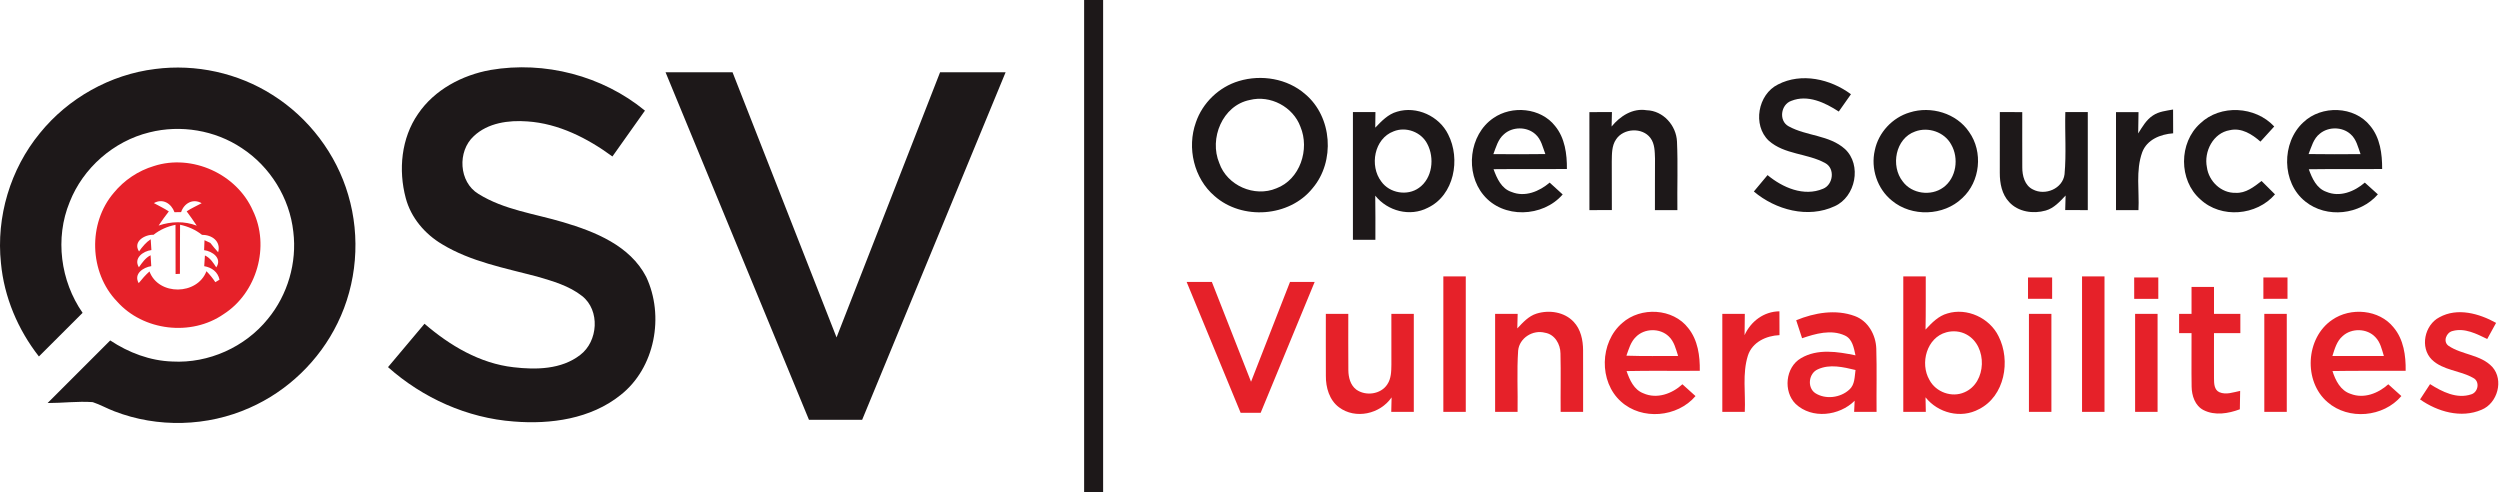 <?xml version="1.0" encoding="UTF-8" standalone="no"?>
<!DOCTYPE svg PUBLIC "-//W3C//DTD SVG 1.1//EN" "http://www.w3.org/Graphics/SVG/1.1/DTD/svg11.dtd">
<svg width="100%" height="100%" viewBox="0 0 887 175" version="1.1" xmlns="http://www.w3.org/2000/svg" xmlns:xlink="http://www.w3.org/1999/xlink" xml:space="preserve" xmlns:serif="http://www.serif.com/" style="fill-rule:evenodd;clip-rule:evenodd;stroke-linejoin:round;stroke-miterlimit:2;">
    <g id="_-1d1819ff" serif:id="#1d1819ff" transform="matrix(1,0,0,1,-56.813,-162.713)">
        <path d="M441.46,337.28C441.45,279.09 441.45,220.91 441.46,162.72C443.7,162.71 445.95,162.71 448.2,162.72L448.2,337.28L441.46,337.28Z" style="fill:#1d1819;fill-rule:nonzero;"/>
        <path d="M70.94,209.98C81,197.52 95.97,189.13 111.88,187.19C126.27,185.32 141.27,188.6 153.51,196.4C166.35,204.47 176.11,217.31 180.36,231.87C184.8,246.81 183.45,263.4 176.56,277.39C170.11,290.64 158.87,301.48 145.38,307.41C130.38,314.11 112.71,314.58 97.39,308.64C94.79,307.66 92.36,306.26 89.71,305.39C84.38,305.01 79.04,305.72 73.7,305.71C81.09,298.29 88.51,290.9 95.92,283.5C102.46,287.84 110.06,290.73 117.96,290.98C130.82,291.69 143.78,285.87 151.86,275.85C158.89,267.33 162.23,255.9 160.88,244.93C159.58,232.98 152.66,221.83 142.6,215.26C133.1,208.9 120.89,206.88 109.82,209.68C97.14,212.78 86.28,222.29 81.52,234.43C76.26,247.23 78.26,262.4 86.12,273.71C80.95,278.86 75.8,284.04 70.62,289.19C63.17,279.67 58.27,268.12 57.15,256.05C55.41,239.67 60.48,222.71 70.94,209.98Z" style="fill:#1d1819;fill-rule:nonzero;"/>
        <path d="M230.83,187.54C250.06,184.26 270.54,189.57 285.64,201.96C281.8,207.39 277.95,212.81 274.1,218.23C265.25,211.75 255.03,206.53 243.91,205.79C237.29,205.3 229.93,206.27 224.91,211.02C219.04,216.38 219.58,227.31 226.56,231.51C235.64,237.19 246.53,238.53 256.63,241.55C267.92,244.9 280.33,249.85 286.06,260.91C292.62,274.76 289.24,293.27 276.96,302.89C266.42,311.34 252.19,313.33 239.09,312.26C222.59,311.04 206.8,303.94 194.48,292.97C198.79,287.84 203.11,282.71 207.43,277.58C216.39,285.3 227.07,291.67 239.02,293.01C247,293.95 256,293.81 262.64,288.67C269.04,283.86 269.8,272.81 263.34,267.74C258.7,264.08 252.89,262.45 247.32,260.82C235.87,257.79 223.91,255.58 213.65,249.36C207.54,245.73 202.6,239.93 200.77,232.99C198.11,223.03 199.17,211.72 205.15,203.11C210.97,194.53 220.78,189.36 230.83,187.54Z" style="fill:#1d1819;fill-rule:nonzero;"/>
        <path d="M292.95,188.36L316.72,188.36C329.03,219.71 341.32,251.08 353.62,282.43C365.88,251.08 378.11,219.72 390.35,188.36L413.6,188.36C396.64,229.46 379.68,270.56 362.71,311.65L343.83,311.65C326.87,270.55 309.9,229.46 292.95,188.36Z" style="fill:#1d1819;fill-rule:nonzero;"/>
        <path d="M496.36,191.47C504.31,189.06 513.57,190.57 519.9,196.11C529.51,204.17 530.6,219.98 522.52,229.49C514.31,239.75 497.5,240.92 487.73,232.26C480.41,226.02 477.89,215.14 481.1,206.17C483.45,199.2 489.31,193.57 496.36,191.47M500.22,198.19C490.54,200.12 485.74,211.88 489.42,220.59C492.17,228.55 501.91,232.8 509.65,229.54C518.09,226.4 521.57,215.67 518.2,207.67C515.61,200.61 507.52,196.34 500.22,198.19Z" style="fill:#1d1819;fill-rule:nonzero;"/>
        <path d="M687.63,192.69C695.94,188.38 706.29,190.74 713.53,196.15C712.09,198.2 710.65,200.25 709.21,202.29C704.34,199.12 698.21,196.17 692.39,198.49C688.62,199.76 687.81,205.61 691.43,207.53C697.75,211.03 705.84,210.58 711.42,215.6C717.45,221.22 715.21,232.54 707.77,235.87C698.3,240.31 686.81,237.19 679.08,230.66C680.68,228.71 682.31,226.77 683.94,224.84C689.27,229.26 696.81,232.57 703.62,229.69C707.26,228.26 707.97,222.47 704.39,220.57C698.07,217.08 689.96,217.6 684.37,212.63C678.54,207.12 680.5,196.2 687.63,192.69Z" style="fill:#1d1819;fill-rule:nonzero;"/>
        <path d="M536.83,202.48L544.82,202.48C544.8,204.32 544.77,206.16 544.75,208.01C546.96,205.71 549.29,203.22 552.48,202.34C559.45,200.22 567.44,203.91 570.62,210.4C575.1,219.12 572.8,231.97 563.4,236.43C557.07,239.72 549.12,237.61 544.75,232.13C544.84,237.35 544.8,242.57 544.8,247.79L536.83,247.79L536.83,202.48M551.25,209.32C544.37,211.89 542.65,221.55 546.89,227.11C549.82,231.26 556.16,232.35 560.28,229.35C565.07,225.93 565.85,218.75 563.22,213.77C561.09,209.54 555.63,207.52 551.25,209.32Z" style="fill:#1d1819;fill-rule:nonzero;"/>
        <path d="M586.63,204.63C593.23,200.01 603.47,200.92 608.55,207.41C612.05,211.65 612.8,217.35 612.75,222.68C604.07,222.76 595.39,222.64 586.72,222.74C587.91,226 589.52,229.66 593.11,230.82C597.87,232.77 602.96,230.64 606.63,227.5C608.17,228.89 609.72,230.29 611.25,231.7C604.24,239.85 590.09,240.37 583.15,231.9C576.55,223.99 578.02,210.52 586.63,204.63M590.39,210.37C588.3,212.16 587.6,214.93 586.66,217.39C592.8,217.45 598.95,217.46 605.1,217.37C604.17,214.93 603.63,212.13 601.58,210.34C598.54,207.56 593.41,207.6 590.39,210.37Z" style="fill:#1d1819;fill-rule:nonzero;"/>
        <path d="M620.73,202.49C623.4,202.48 626.06,202.48 628.73,202.48C628.69,204.19 628.64,205.89 628.61,207.6C631.61,203.92 636.06,201.02 641.03,201.82C646.92,201.99 651.58,207.24 651.81,212.99C652.17,221.07 651.84,229.17 651.95,237.26L643.98,237.26C643.95,231.17 644.02,225.07 644.01,218.98C643.92,216.5 643.95,213.76 642.39,211.67C639.52,207.81 632.81,208.19 630.2,212.16C628.61,214.45 628.73,217.37 628.67,220.03C628.69,225.77 628.71,231.51 628.7,237.25C626.04,237.26 623.39,237.26 620.74,237.26C620.73,225.67 620.73,214.08 620.73,202.49Z" style="fill:#1d1819;fill-rule:nonzero;"/>
        <path d="M734.4,202.6C741.94,200.22 750.98,202.87 755.45,209.53C760.48,216.58 759.42,227.16 753.01,233.01C746.42,239.37 735.08,239.75 728.06,233.89C722.86,229.72 720.5,222.51 721.99,216.05C723.27,209.74 728.24,204.41 734.4,202.6M736.3,209.37C729.31,211.8 727.52,221.61 731.92,227.12C735.14,231.51 741.91,232.41 746.27,229.24C750.95,225.88 751.91,218.82 749.09,213.97C746.7,209.55 740.95,207.62 736.3,209.37Z" style="fill:#1d1819;fill-rule:nonzero;"/>
        <path d="M789.59,202.48L797.56,202.48L797.56,237.26C794.88,237.26 792.21,237.26 789.55,237.25C789.58,235.53 789.62,233.8 789.69,232.08C787.66,234.21 785.58,236.58 782.64,237.41C778.22,238.68 772.87,237.91 769.66,234.4C767.06,231.64 766.33,227.72 766.34,224.06C766.31,216.86 766.36,209.67 766.35,202.48C768.99,202.48 771.65,202.48 774.31,202.49C774.35,209.01 774.25,215.54 774.32,222.07C774.3,225.05 775.17,228.52 778.08,229.93C782.43,232.24 788.66,229.67 789.31,224.57C789.98,217.24 789.39,209.84 789.59,202.48Z" style="fill:#1d1819;fill-rule:nonzero;"/>
        <path d="M820.67,203.69C822.78,202.26 825.38,202.02 827.82,201.57C827.85,204.38 827.85,207.2 827.85,210.01C823.37,210.34 818.56,212.22 816.87,216.74C814.51,223.3 815.89,230.44 815.54,237.26L807.57,237.26C807.56,225.67 807.57,214.08 807.57,202.49C810.23,202.48 812.89,202.48 815.56,202.49C815.53,205.01 815.51,207.53 815.44,210.05C816.91,207.74 818.31,205.22 820.67,203.69Z" style="fill:#1d1819;fill-rule:nonzero;"/>
        <path d="M837.45,206.51C844.62,199.65 857.03,200.38 863.71,207.59C862.08,209.39 860.45,211.17 858.82,212.96C855.85,210.35 852.1,207.95 847.96,208.9C842.05,209.85 838.69,216.49 839.82,222.05C840.47,226.99 844.88,231.28 849.99,231.13C853.59,231.35 856.53,229 859.22,226.93C860.81,228.5 862.4,230.08 863.98,231.67C857.46,239.25 844.87,240.34 837.49,233.44C829.76,226.66 829.81,213.34 837.45,206.51Z" style="fill:#1d1819;fill-rule:nonzero;"/>
        <path d="M874.07,206.08C880.48,199.96 892.13,200.28 897.74,207.34C901.3,211.59 902.02,217.31 902,222.67C893.32,222.77 884.64,222.63 875.97,222.76C877.14,225.96 878.7,229.56 882.21,230.77C886.98,232.79 892.16,230.69 895.85,227.5C897.39,228.88 898.93,230.27 900.48,231.67C894.19,238.93 882.32,240.29 874.78,234.24C866.28,227.56 866.19,213.28 874.07,206.08M879.94,210.1C877.63,211.85 876.92,214.82 875.9,217.37C882.04,217.46 888.19,217.45 894.33,217.39C893.44,214.9 892.84,212.04 890.72,210.25C887.77,207.65 882.96,207.63 879.94,210.1Z" style="fill:#1d1819;fill-rule:nonzero;"/>
    </g>
    <g id="_-e62129ff" serif:id="#e62129ff" transform="matrix(1,0,0,1,-56.813,-162.713)">
        <path d="M111.43,221.62C124.96,217.25 140.83,224.44 146.53,237.44C152.67,250.07 147.99,266.59 136.17,274.16C124.66,282.16 107.61,280.14 98.31,269.64C88.46,259.41 87.94,241.94 97.17,231.14C100.84,226.65 105.87,223.28 111.43,221.62M111.41,234.77C113.18,235.75 115.02,236.6 116.71,237.72C115.44,239.35 114.23,241.02 113.09,242.74C117.52,241.25 122.21,241.09 126.62,242.78C125.48,241.04 124.27,239.37 123.04,237.7C124.72,236.57 126.59,235.78 128.36,234.81C125.28,233.02 122.12,234.83 121.07,237.97C120.29,237.98 119.5,237.99 118.72,238C117.6,234.92 114.57,232.98 111.41,234.77M111.3,246.01C108.2,245.89 103.86,248.4 106.14,251.93C107.3,250.28 108.58,248.72 110.28,247.6C110.34,248.56 110.47,250.48 110.53,251.44C107.61,251.79 104.1,254.31 106.09,257.55C107.25,255.91 108.39,254.21 110.24,253.28C110.33,254.56 110.41,255.85 110.48,257.14C107.62,257.58 104.14,259.88 106.02,263.17C107.21,261.71 108.43,260.27 109.85,259.03C113.07,267.68 126.82,267.49 130.06,258.94C131.23,260.13 132.3,261.42 133.21,262.83C133.58,262.61 134.33,262.16 134.7,261.94C134.11,259.18 131.95,257.61 129.27,257.15C129.35,255.88 129.43,254.61 129.52,253.35C131.39,254.2 132.47,255.92 133.54,257.58C135.75,254.36 132.14,251.82 129.23,251.47C129.28,250.29 129.33,249.11 129.37,247.94C130.05,248.25 130.74,248.57 131.43,248.89C132.31,250.03 133.24,251.13 134.21,252.21C135.29,248.31 131.95,245.98 128.5,246.05C126.21,244.23 123.54,243.05 120.7,242.45C120.62,248.26 120.69,254.06 120.65,259.86C120.26,259.88 119.49,259.92 119.11,259.94C119.07,254.12 119.11,248.3 119.08,242.48C116.23,243.04 113.57,244.2 111.3,246.01Z" style="fill:#e62129;fill-rule:nonzero;"/>
        <path d="M568.91,260.77C571.56,260.76 574.21,260.76 576.87,260.77L576.87,308.84L568.91,308.84C568.9,292.82 568.9,276.79 568.91,260.77Z" style="fill:#e62129;fill-rule:nonzero;"/>
        <path d="M732.1,260.77C734.75,260.76 737.4,260.76 740.07,260.77C740.04,267.06 740.13,273.35 739.99,279.65C742.18,277.29 744.54,274.81 747.76,273.92C754.74,271.8 762.75,275.53 765.91,282.04C770.29,290.68 768.11,303.28 758.96,307.88C752.57,311.36 744.42,309.28 739.99,303.68C740.02,305.39 740.06,307.12 740.09,308.84L732.1,308.84L732.1,260.77M747.36,280.62C740.39,282.5 737.95,291.64 741.38,297.52C743.65,301.84 749.32,303.9 753.81,301.89C761.75,298.51 762.06,285.51 754.59,281.42C752.41,280.2 749.75,279.96 747.36,280.62Z" style="fill:#e62129;fill-rule:nonzero;"/>
        <path d="M776.35,261.17C779.2,261.16 782.05,261.16 784.91,261.16L784.91,268.74C782.05,268.73 779.2,268.73 776.35,268.73C776.35,266.21 776.34,263.69 776.35,261.17Z" style="fill:#e62129;fill-rule:nonzero;"/>
        <path d="M795.52,260.77C798.17,260.76 800.82,260.76 803.49,260.77L803.49,308.84L795.52,308.84L795.52,260.77Z" style="fill:#e62129;fill-rule:nonzero;"/>
        <path d="M814.02,261.16C816.87,261.16 819.72,261.16 822.58,261.17L822.58,268.74C819.73,268.73 816.87,268.73 814.03,268.74C814.01,266.21 814.01,263.69 814.02,261.16Z" style="fill:#e62129;fill-rule:nonzero;"/>
        <path d="M859.86,261.17C862.71,261.16 865.56,261.16 868.42,261.16C868.41,263.69 868.41,266.21 868.42,268.73C865.56,268.74 862.71,268.74 859.86,268.74C859.85,266.21 859.85,263.69 859.86,261.17Z" style="fill:#e62129;fill-rule:nonzero;"/>
        <path d="M477.83,262.74L486.78,262.74C491.41,274.55 496.04,286.36 500.68,298.16C505.3,286.36 509.89,274.55 514.51,262.74L523.26,262.74C516.88,278.22 510.49,293.7 504.1,309.17L496.99,309.17C490.6,293.7 484.21,278.22 477.83,262.74Z" style="fill:#e62129;fill-rule:nonzero;"/>
        <path d="M834.37,264.52L842.34,264.52C842.33,267.7 842.34,270.89 842.34,274.07L851.69,274.07L851.69,280.92L842.34,280.92C842.36,286.29 842.29,291.66 842.34,297.03C842.36,298.74 842.38,300.99 844.21,301.85C846.6,302.91 849.21,301.88 851.62,301.4C851.56,303.58 851.54,305.75 851.51,307.93C847.43,309.44 842.68,310.27 838.64,308.22C835.59,306.67 834.44,303.08 834.4,299.87C834.29,293.56 834.41,287.24 834.37,280.92L829.96,280.92C829.95,278.63 829.95,276.35 829.96,274.07L834.37,274.07L834.37,264.52Z" style="fill:#e62129;fill-rule:nonzero;"/>
        <path d="M601.98,273.98C606.43,272.59 611.87,273.37 615.15,276.9C617.69,279.57 618.47,283.39 618.49,286.96C618.53,294.26 618.48,301.55 618.5,308.84L610.53,308.84C610.46,301.94 610.64,295.03 610.47,288.12C610.45,284.84 608.45,281.32 604.98,280.77C600.69,279.62 595.88,282.61 595.45,287.11C594.96,294.34 595.38,301.6 595.25,308.84L587.28,308.84L587.28,274.07L595.28,274.07C595.24,275.79 595.2,277.51 595.15,279.23C597.12,277.15 599.14,274.86 601.98,273.98Z" style="fill:#e62129;fill-rule:nonzero;"/>
        <path d="M632.38,277.31C638.92,271.48 650.39,272.04 655.81,279.13C659.22,283.37 659.98,288.99 659.9,294.27C651.24,294.36 642.58,294.18 633.92,294.37C635.02,297.52 636.52,300.99 639.89,302.26C644.68,304.39 650.08,302.42 653.73,299.05C655.28,300.45 656.83,301.84 658.38,303.24C651.94,310.81 639.36,311.91 631.94,305.19C624.03,298.12 624.38,284.17 632.38,277.31M637.25,282.23C635.38,284 634.71,286.57 633.86,288.91C639.97,289.12 646.09,289 652.21,289.01C651.41,286.58 650.83,283.87 648.88,282.06C645.77,279.05 640.28,279.15 637.25,282.23Z" style="fill:#e62129;fill-rule:nonzero;"/>
        <path d="M884.23,276.22C890.8,271.63 900.96,272.49 906.07,278.9C909.64,283.15 910.43,288.9 910.34,294.28C901.68,294.34 893.02,294.2 884.37,294.36C885.45,297.7 887.21,301.3 890.83,302.46C895.54,304.29 900.61,302.27 904.18,299.06C905.73,300.44 907.27,301.83 908.82,303.23C902.46,310.75 890.07,311.89 882.62,305.39C874,298.02 874.85,282.61 884.23,276.22M887.97,281.97C885.88,283.76 885.16,286.51 884.35,289.02C890.43,289.03 896.52,289.03 902.61,289.02C901.89,286.69 901.37,284.14 899.61,282.35C896.65,279.15 891.14,279.04 887.97,281.97Z" style="fill:#e62129;fill-rule:nonzero;"/>
        <path d="M527.22,274.07L535.19,274.07C535.22,280.74 535.12,287.42 535.21,294.09C535.24,296.6 535.92,299.35 538.02,300.94C541.36,303.33 546.73,302.64 549.02,299.1C550.43,297.02 550.45,294.42 550.48,292.01C550.47,286.03 550.46,280.05 550.47,274.07C553.12,274.07 555.77,274.06 558.43,274.07L558.43,308.84L550.43,308.84C550.45,307.13 550.49,305.42 550.55,303.71C546.49,309.62 537.74,311.59 531.89,307.22C528.45,304.66 527.19,300.19 527.23,296.07C527.18,288.74 527.24,281.41 527.22,274.07Z" style="fill:#e62129;fill-rule:nonzero;"/>
        <path d="M667.89,274.07C670.54,274.07 673.21,274.07 675.87,274.08C675.86,276.59 675.83,279.1 675.79,281.62C678.01,276.71 682.65,273.22 688.15,273.17C688.16,275.98 688.17,278.8 688.18,281.62C683.47,281.81 678.51,284.1 676.97,288.87C674.94,295.31 676.19,302.2 675.86,308.84L667.89,308.84C667.89,297.25 667.88,285.66 667.89,274.07Z" style="fill:#e62129;fill-rule:nonzero;"/>
        <path d="M694.1,276.34C700.6,273.66 708.15,272.35 714.9,274.85C719.62,276.58 722.36,281.53 722.52,286.39C722.75,293.87 722.54,301.36 722.62,308.84L714.66,308.84C714.71,307.86 714.79,305.89 714.84,304.9C709.41,310.3 699.7,311.48 693.92,306.04C689.44,301.62 690.26,293 695.8,289.8C701.66,286.33 708.82,287.48 715.14,288.79C714.56,286.18 714.09,282.96 711.33,281.73C706.48,279.51 700.97,281.09 696.19,282.72C695.49,280.59 694.79,278.47 694.1,276.34M701.75,293.76C698.55,295.16 697.92,300.11 700.8,302.15C704.45,304.55 709.82,303.88 712.98,300.92C714.94,299.17 714.81,296.37 715.15,293.99C710.81,292.95 705.99,291.79 701.75,293.76Z" style="fill:#e62129;fill-rule:nonzero;"/>
        <rect x="776.68" y="274.07" width="7.97" height="34.77" style="fill:#e62129;fill-rule:nonzero;"/>
        <rect x="814.35" y="274.07" width="7.97" height="34.77" style="fill:#e62129;fill-rule:nonzero;"/>
        <path d="M860.19,274.07L868.16,274.07C868.16,285.66 868.15,297.25 868.16,308.84L860.19,308.84L860.19,274.07Z" style="fill:#e62129;fill-rule:nonzero;"/>
        <path d="M922.31,275.28C928.7,271.75 936.42,273.94 942.42,277.27C941.38,279.19 940.33,281.09 939.28,282.99C935.52,281.17 931.32,278.97 927.04,280.14C924.78,280.61 923.46,283.89 925.53,285.39C930.32,288.65 936.97,288.48 941.08,292.9C945.24,297.54 942.95,305.81 937.26,308.1C930,311.22 921.65,308.78 915.45,304.43C916.61,302.61 917.8,300.8 919,299C923.27,301.71 928.52,304.37 933.66,302.61C936.14,301.82 936.74,297.97 934.27,296.78C929.62,294.12 923.63,294.17 919.64,290.32C915.32,286.04 917.03,278 922.31,275.28Z" style="fill:#e62129;fill-rule:nonzero;"/>
    </g>
</svg>
